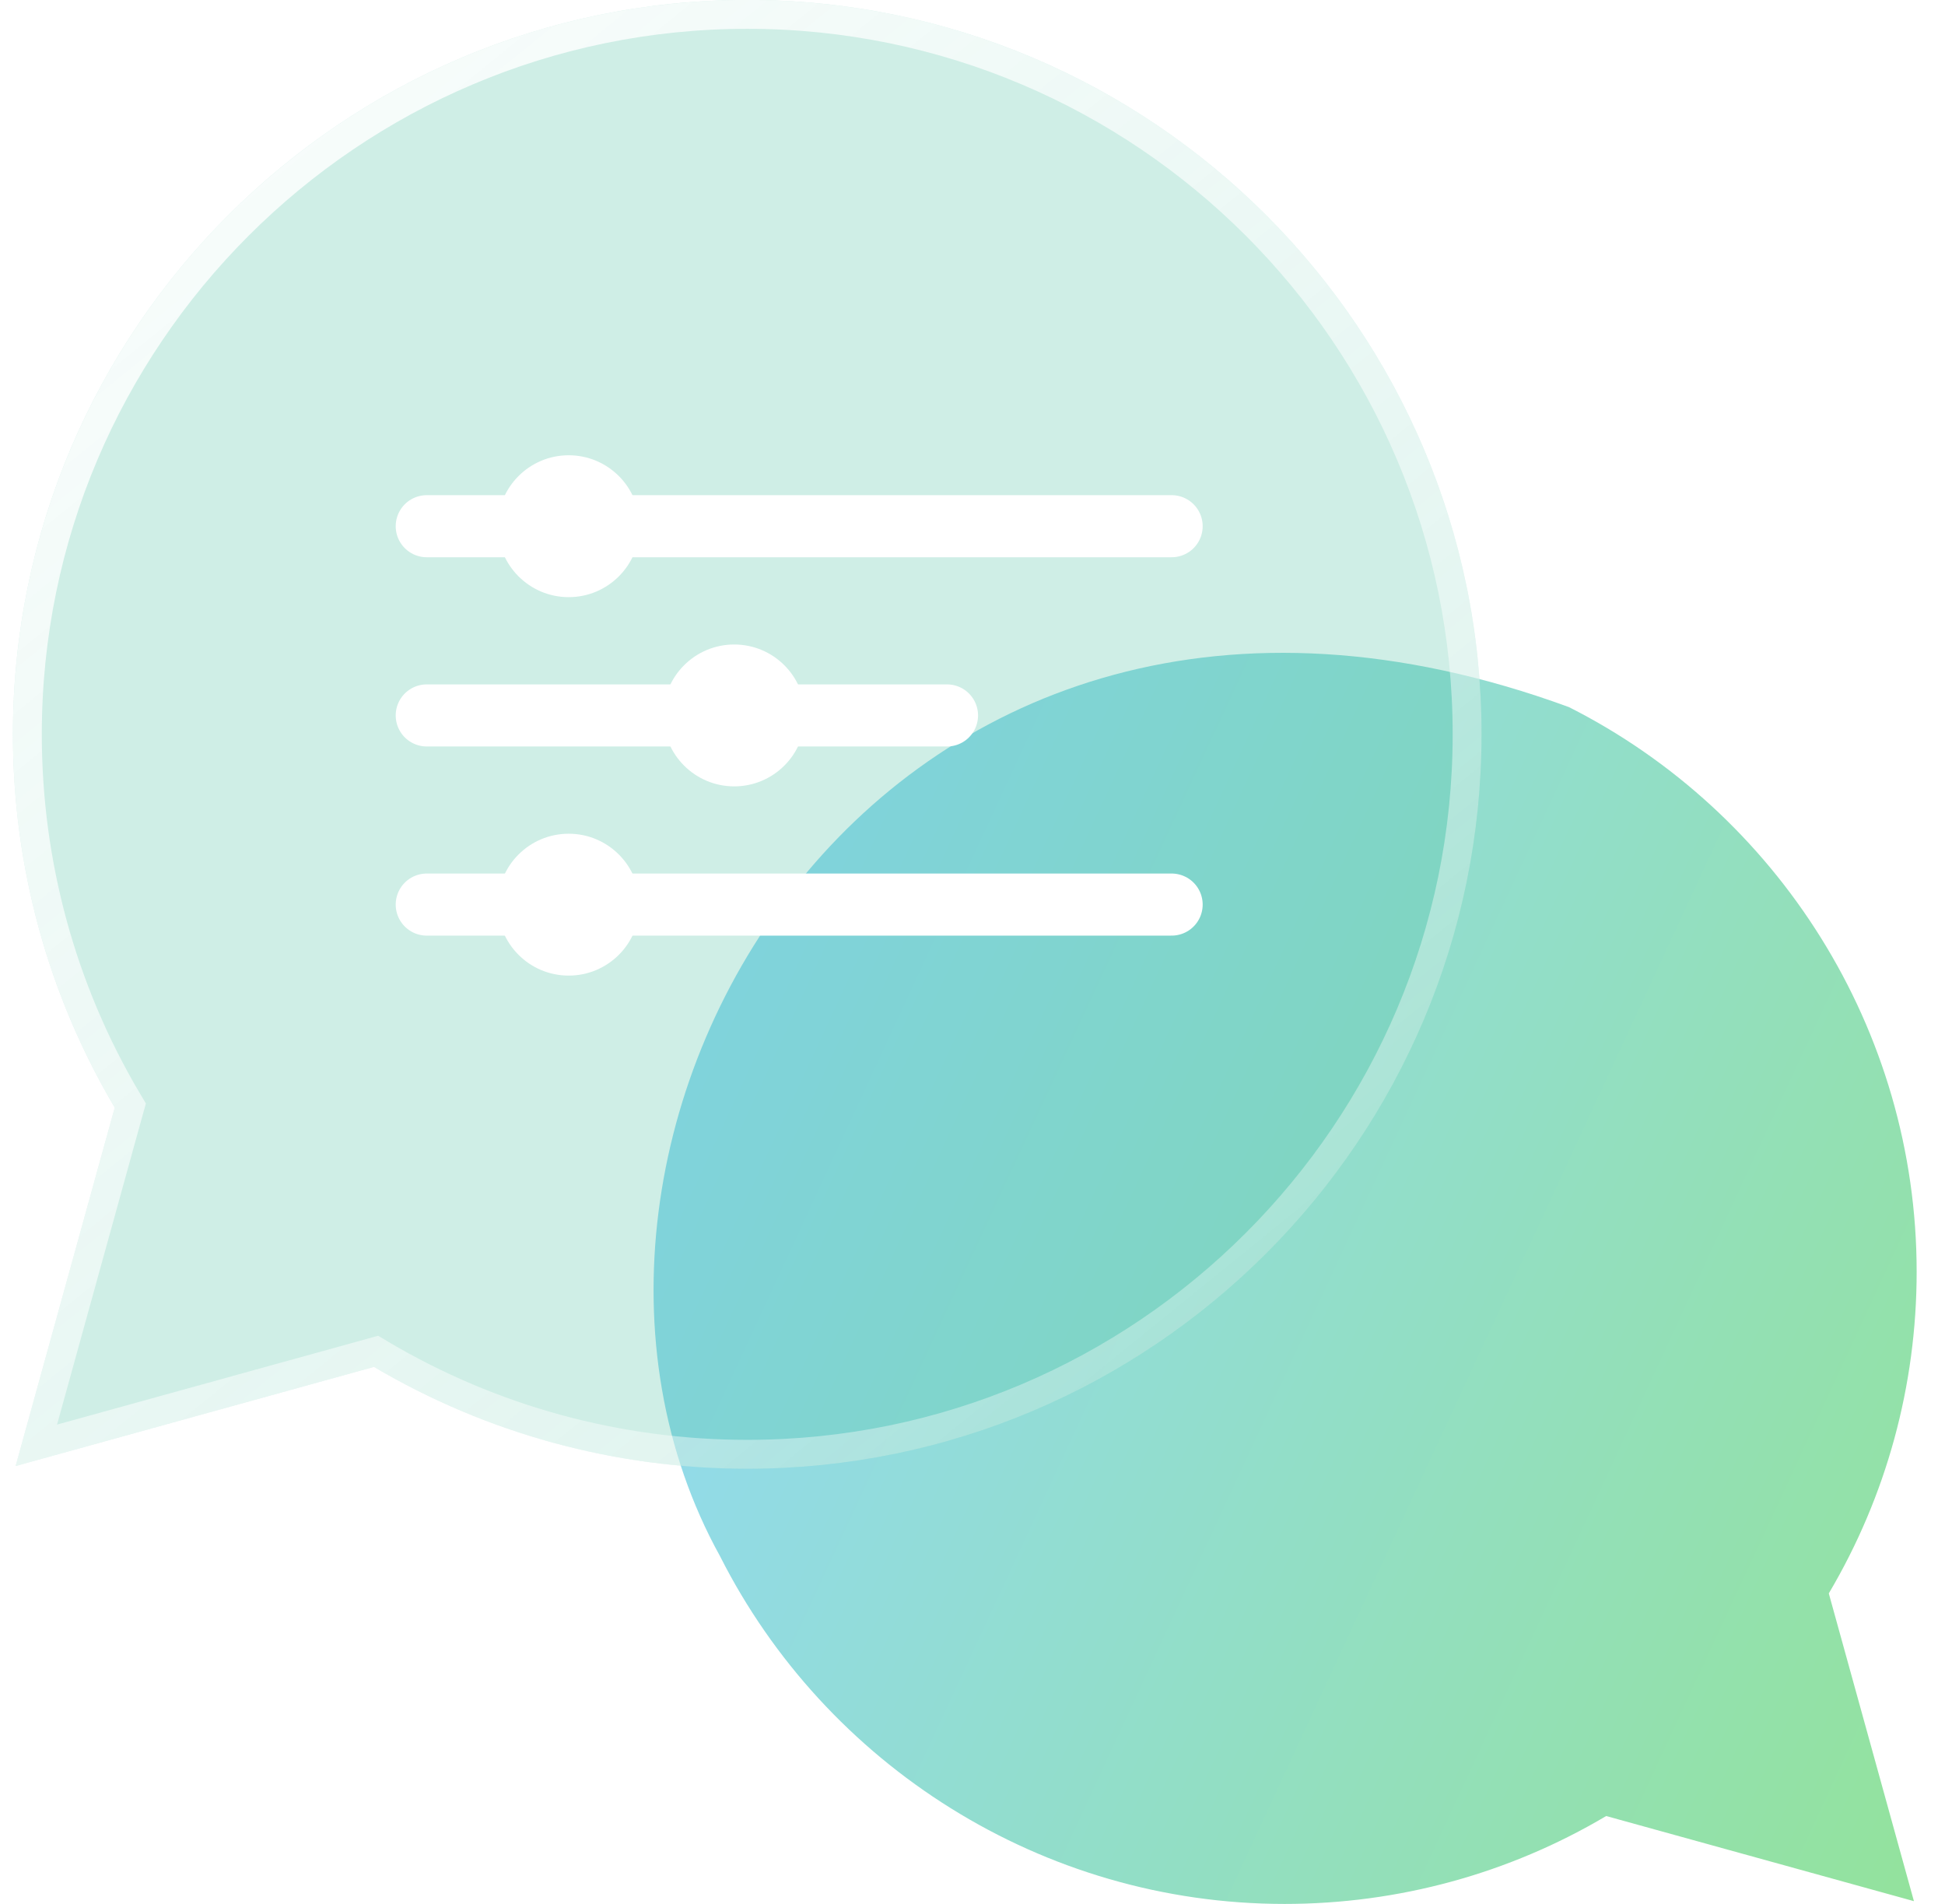 <svg xmlns="http://www.w3.org/2000/svg" fill="none" viewBox="0 0 47 46" height="46" width="47">
  <path fill="url(#paint0_linear_1347_3106)" d="M46.315 30.728C46.315 24.864 42.952 19.631 37.913 17.085C21.314 11 11.813 27.5 17.399 37.6C19.945 42.638 25.178 46.002 31.041 46.002C33.791 46.002 36.464 45.27 38.813 43.878L46.249 45.935L44.192 38.499C45.583 36.15 46.315 33.477 46.315 30.728Z"></path>
  <g filter="url(#filter0_b_1347_3106)">
  <path fill-opacity="0.28" fill="#55C3A4" d="M35.801 17.742C35.801 7.958 27.841 -0.002 18.057 -0.002C8.272 -0.002 0.312 7.958 0.312 17.742C0.312 20.931 1.161 24.036 2.773 26.762L0.378 35.421L9.037 33.026C11.763 34.638 14.868 35.486 18.057 35.486C27.841 35.486 35.801 27.527 35.801 17.742Z"></path>
  <path stroke-width="0.698" stroke="url(#paint1_linear_1347_3106)" d="M3.109 26.855L3.149 26.712L3.073 26.584C1.493 23.912 0.661 20.869 0.661 17.742C0.661 8.151 8.465 0.347 18.057 0.347C27.648 0.347 35.452 8.151 35.452 17.742C35.452 27.334 27.648 35.138 18.057 35.138C14.93 35.138 11.887 34.306 9.215 32.726L9.087 32.65L8.944 32.69L0.878 34.921L3.109 26.855Z"></path>
  </g>
  <path stroke-linecap="round" stroke-width="1.5" stroke="white" d="M10.312 12.714H28.312"></path>
  <path stroke-linecap="round" stroke-width="1.5" stroke="white" d="M10.312 17.286H22.884"></path>
  <path stroke-linecap="round" stroke-width="1.5" stroke="white" d="M10.312 21.856H28.312"></path>
  <circle fill="white" r="1.714" cy="12.714" cx="13.742"></circle>
  <circle fill="white" r="1.714" cy="17.286" cx="17.742"></circle>
  <circle fill="white" r="1.714" cy="21.858" cx="13.742"></circle>
  <defs>
  <filter color-interpolation-filters="sRGB" filterUnits="userSpaceOnUse" height="49.641" width="49.641" y="-7.078" x="-6.764" id="filter0_b_1347_3106">
  <feFlood result="BackgroundImageFix" flood-opacity="0"></feFlood>
  <feGaussianBlur stdDeviation="3.538" in="BackgroundImageFix"></feGaussianBlur>
  <feComposite result="effect1_backgroundBlur_1347_3106" operator="in" in2="SourceAlpha"></feComposite>
  <feBlend result="shape" in2="effect1_backgroundBlur_1347_3106" in="SourceGraphic" mode="normal"></feBlend>
  </filter>
  <linearGradient gradientUnits="userSpaceOnUse" y2="22.537" x2="69.383" y1="0.468" x1="21.761" id="paint0_linear_1347_3106">
  <stop stop-color="#92D8FF"></stop>
  <stop stop-color="#93E582" offset="1"></stop>
  </linearGradient>
  <linearGradient gradientUnits="userSpaceOnUse" y2="32.609" x2="29.567" y1="-5.277" x1="-1.126" id="paint1_linear_1347_3106">
  <stop stop-color="white"></stop>
  <stop stop-opacity="0.31" stop-color="white" offset="1"></stop>
  </linearGradient>
  </defs>
</svg>